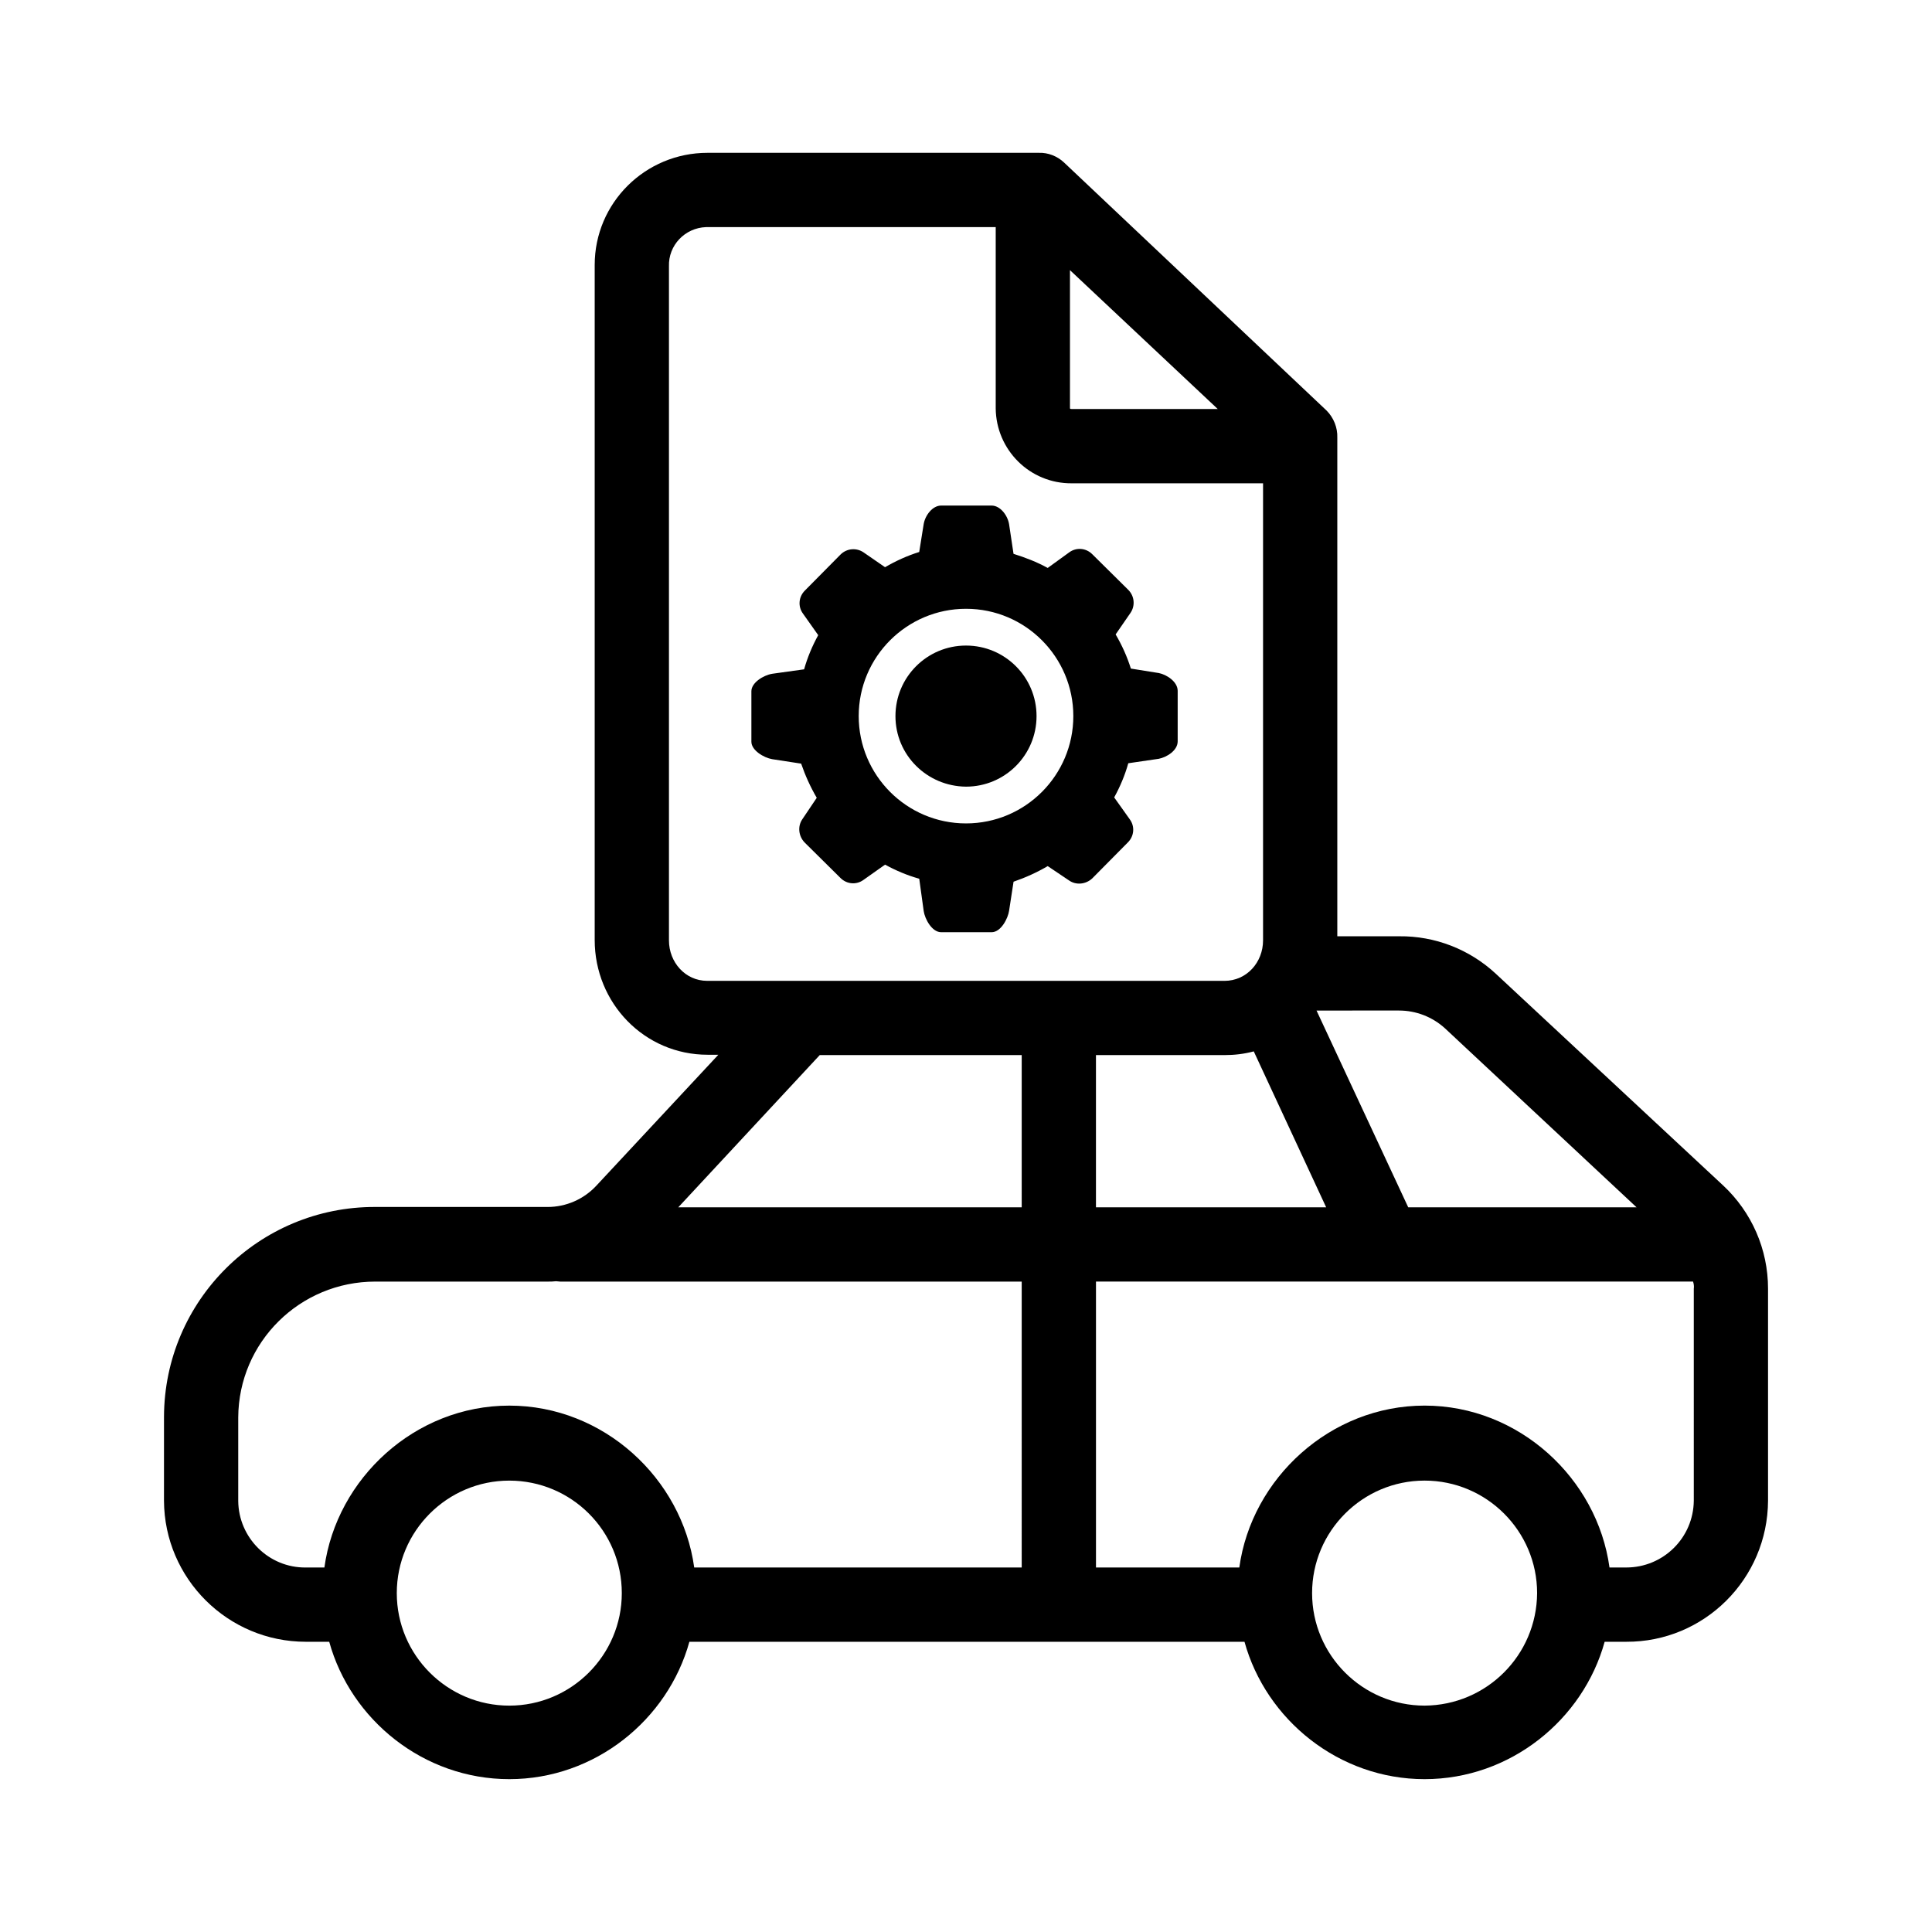 <?xml version="1.0" encoding="UTF-8"?>
<!-- Uploaded to: ICON Repo, www.svgrepo.com, Generator: ICON Repo Mixer Tools -->
<svg fill="#000000" width="800px" height="800px" version="1.1" viewBox="144 144 512 512" xmlns="http://www.w3.org/2000/svg">
 <g>
  <path d="m600.64 458.15-60.223-56.09c-6.988-6.496-16.137-10.035-25.586-9.938h-16.43v-132.15c0.098-2.656-0.984-5.312-2.856-7.184l-69.57-65.73c-1.77-1.672-4.231-2.656-6.691-2.559h-87.773c-16.527-0.004-29.91 13.281-29.91 29.715v0.297 178.6c0 16.727 13.188 30.406 29.914 30.406h2.856l-32.273 34.637c-3.344 3.641-8.07 5.707-12.988 5.707l-45.66-0.004c-30.801-0.098-55.891 24.797-55.988 55.598l-0.004 22.238c0.098 20.664 16.926 37.391 37.59 37.391h6.199c5.707 20.664 24.992 36.406 47.723 36.406 22.73 0 42.016-15.742 47.723-36.406h147.11c5.707 20.664 24.992 36.406 47.723 36.406s42.016-15.742 47.723-36.406h5.707c20.664 0.098 37.492-16.629 37.59-37.391v-56.188c0.004-10.43-4.324-20.27-11.902-27.355zm-85.902-46.348c4.527 0 8.855 1.672 12.203 4.723l50.773 47.43h-60.516l-24.305-52.152zm-19.289 52.152h-61.008v-40.344h34.047c2.656 0 5.215-0.297 7.773-0.984zm-67.895-248.36 39.164 36.801h-38.672c-0.195 0-0.492 0-0.492-0.195zm-96.137 188.34c-5.805 0-10.137-4.922-10.137-10.727v-178.59c-0.195-5.609 4.231-10.234 9.84-10.43h0.395 76.359v48.02c0.098 11.02 9.055 19.977 20.172 19.875h50.676v121.13c0 5.805-4.328 10.727-10.234 10.727zm-22.633 162.26c0 16.434-13.383 29.816-29.816 29.816s-29.816-13.383-29.816-29.816c0-16.434 13.383-29.816 29.816-29.816 16.434 0.004 29.816 13.285 29.816 29.816zm105.98-6.789h-86.789c-3.246-23.617-24.008-42.902-49.004-42.902-24.992 0-45.754 19.285-49.004 42.902h-4.922c-9.84 0.098-17.809-7.871-17.91-17.613v-22.141c0.098-19.977 16.336-36.016 36.309-36.016h0.098 45.656c0.688 0 1.379 0 2.164-0.098 0.395 0 0.688 0.098 1.082 0.098l122.32 0.004zm0-95.449h-91.02l37.492-40.344h53.527zm106.77 132.05c-16.434 0-29.816-13.383-29.816-29.816 0-16.434 13.383-29.816 29.816-29.816 16.434 0 29.816 13.383 29.816 29.816-0.102 16.434-13.383 29.719-29.816 29.816zm71.34-54.316c-0.098 9.84-8.07 17.711-17.91 17.711h-4.43c-3.246-23.617-24.008-42.902-49.004-42.902-24.992 0-45.852 19.285-49.098 42.902h-37.984v-75.77h158.23c0.195 0.59 0.297 1.277 0.195 1.871z"/>
  <path d="m400 315.08c-10.332 0-18.695 8.363-18.695 18.695 0 10.332 8.363 18.598 18.695 18.695 10.332 0 18.695-8.363 18.695-18.695 0-10.332-8.363-18.695-18.695-18.695z"/>
  <path d="m451.07 322.36-7.379-1.18c-0.984-3.148-2.363-6.199-4.035-9.055l3.938-5.707c1.277-1.871 1.082-4.43-0.59-6.102l-9.543-9.445c-1.672-1.672-4.231-1.871-6.102-0.492l-5.707 4.133c-2.856-1.574-5.902-2.754-9.055-3.738l-1.18-7.871c-0.395-2.363-2.363-4.922-4.625-4.922h-13.383c-2.262 0-4.231 2.559-4.625 4.922l-1.18 7.379c-3.148 0.984-6.199 2.363-9.055 4.035l-5.707-3.938c-1.871-1.277-4.43-1.082-6.102 0.59l-9.445 9.543c-1.672 1.672-1.871 4.231-0.492 6.102l4.035 5.707c-1.574 2.856-2.856 5.902-3.738 9.055l-8.461 1.18c-2.363 0.395-5.512 2.363-5.512 4.625v13.383c0 2.262 3.246 4.231 5.512 4.625l7.676 1.18c1.082 3.148 2.461 6.199 4.133 9.055l-3.836 5.707c-1.277 1.871-0.984 4.43 0.59 6.102l9.543 9.445c1.672 1.672 4.231 1.871 6.102 0.492l5.707-4.035c2.856 1.574 5.902 2.856 9.055 3.738l1.18 8.562c0.297 2.066 2.164 5.609 4.625 5.609h13.383c2.461 0 4.328-3.641 4.625-5.707l1.18-7.676c3.148-1.082 6.199-2.461 9.055-4.133l5.707 3.836c1.871 1.277 4.43 0.984 6.102-0.59l9.445-9.543c1.672-1.672 1.871-4.231 0.492-6.102l-4.133-5.805c1.574-2.856 2.856-5.902 3.738-9.055l8.07-1.18c2.066-0.395 5.019-2.164 5.019-4.625v-13.383c-0.008-2.457-2.961-4.328-5.027-4.723zm-51.066 39.852c-15.742 0-28.438-12.793-28.438-28.438 0-15.742 12.793-28.438 28.438-28.438 15.742 0 28.438 12.793 28.438 28.438 0 15.648-12.695 28.438-28.438 28.438z"/>
 </g>
</svg>